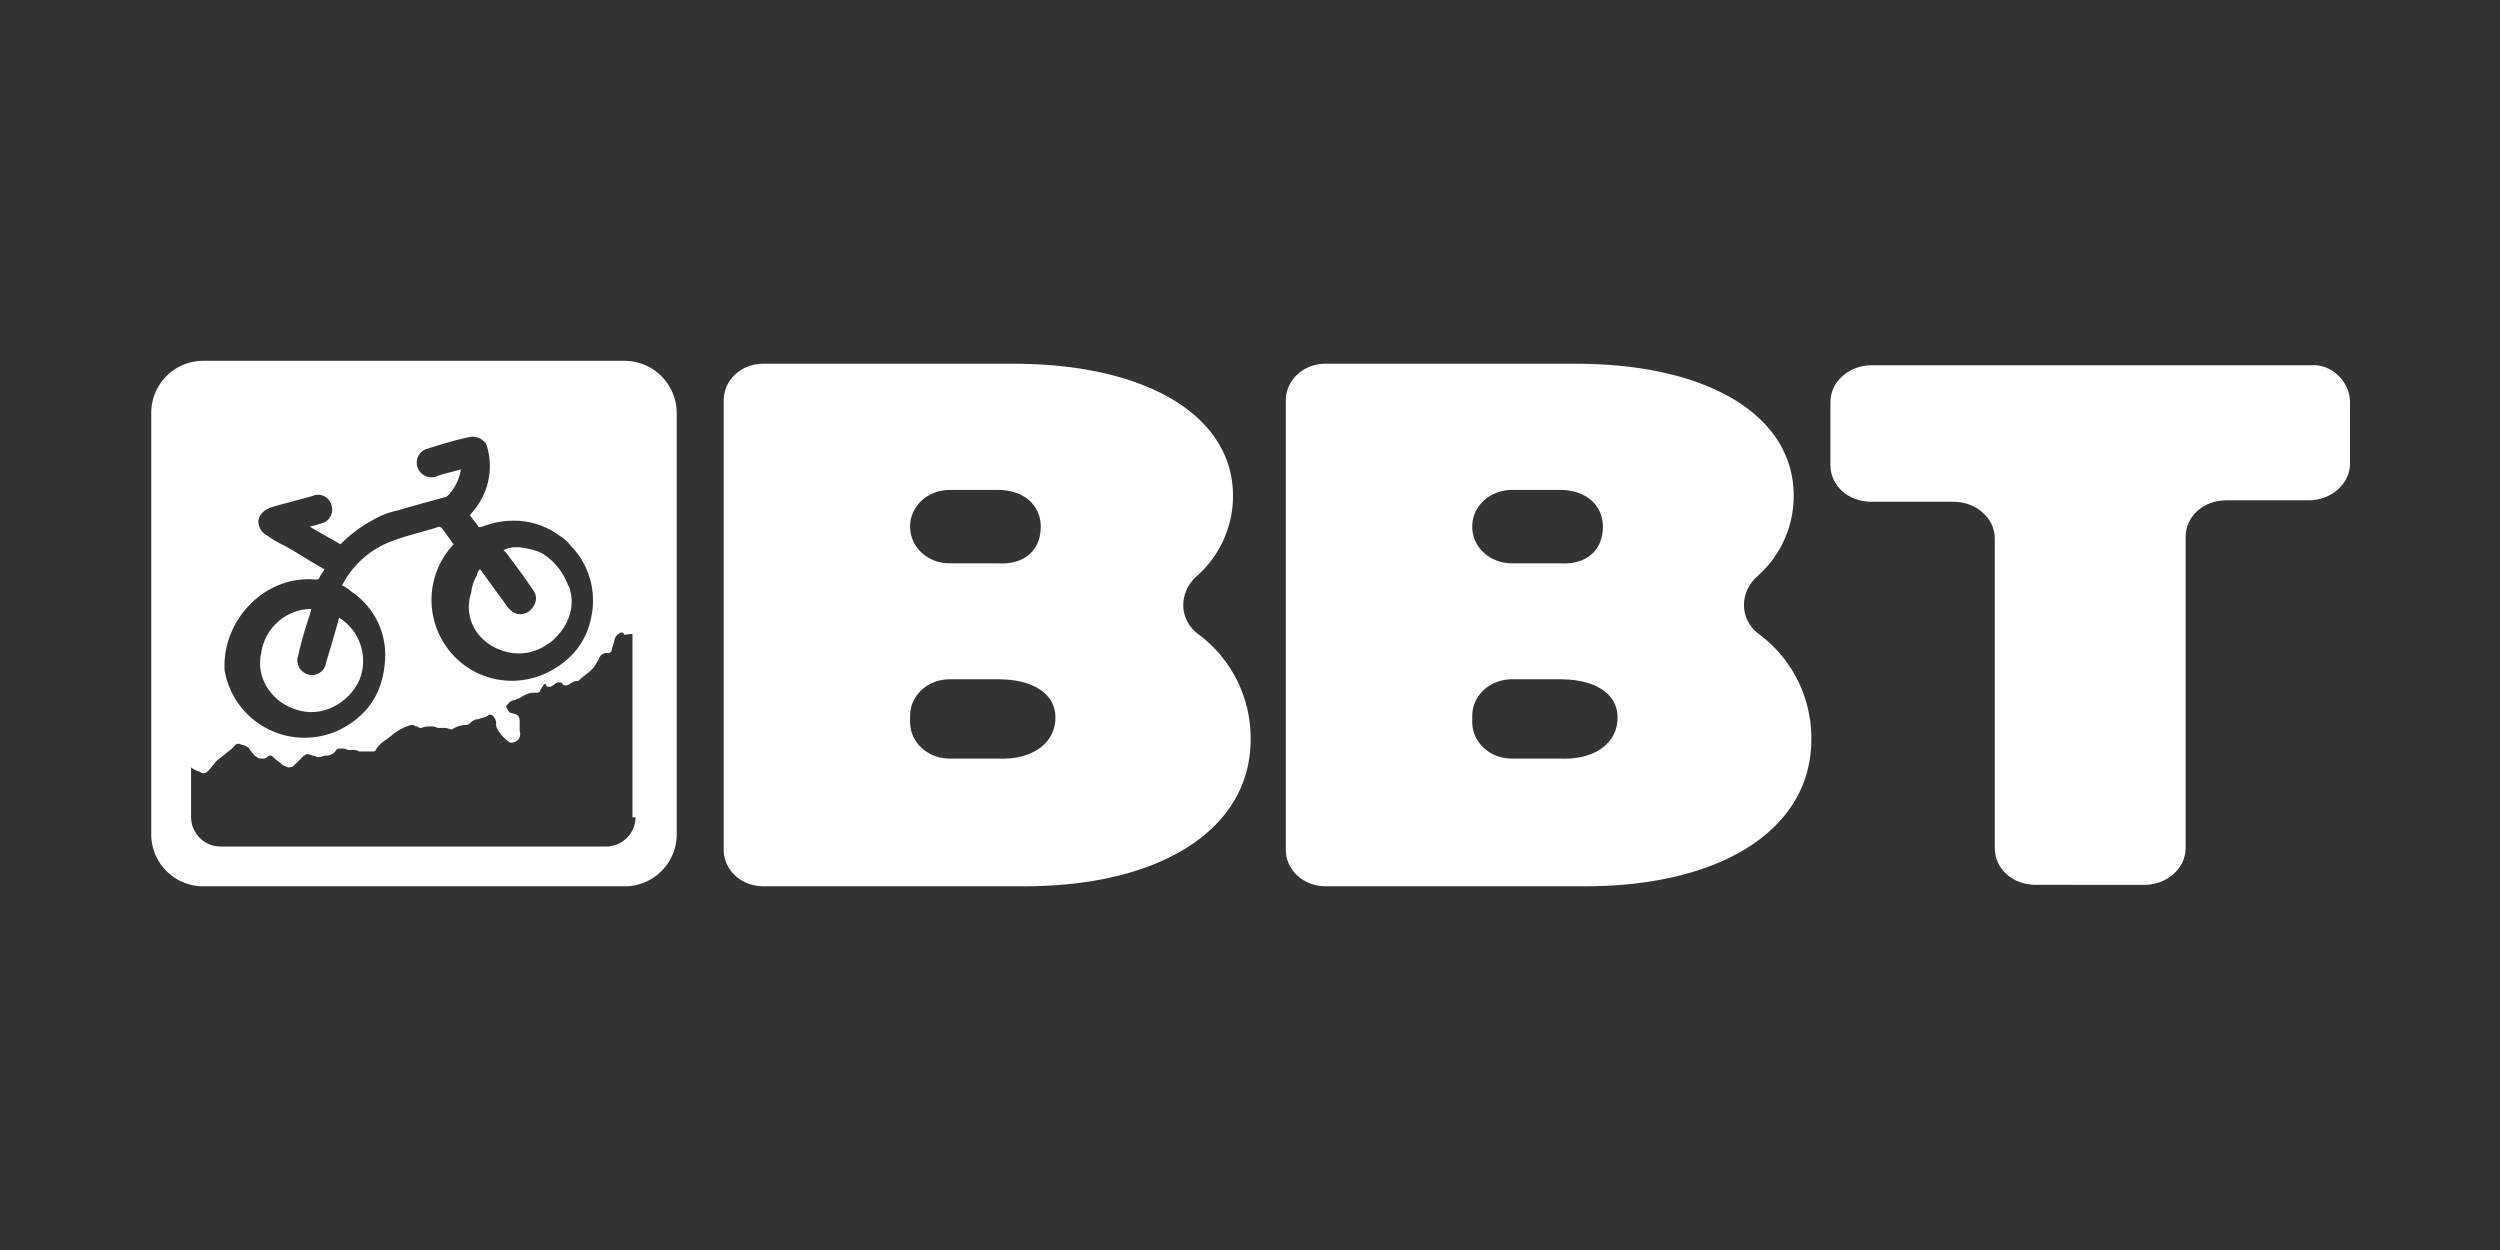 <svg id="Layer_1" data-name="Layer 1" xmlns="http://www.w3.org/2000/svg" viewBox="0 0 600 300">
  <rect x="0" y="0" width="600" height="300" fill="#333333" stroke="none"/>
  <title>bbt</title>
  <g>
    <path d="M430.49,119a25.67,25.67,0,0,1-8.81,19.37c-4.22,3.88-4.22,10.22.36,13.74a31.06,31.06,0,0,1,12.68,25.37c0,21.48-21.49,35.22-54.25,35.22H318.12c-5.29,0-9.52-3.87-9.52-8.8V96.11c0-4.93,4.23-8.81,9.52-8.81h58.82C409.71,87,430.49,99.63,430.49,119Zm-45.8,7.4c0-5.29-4.22-8.81-10.21-8.81H362.85c-5.28,0-9.51,3.87-9.51,8.81h0c0,4.93,4.23,8.8,9.51,8.8h11.63C380.82,135.57,384.69,132,384.69,126.41Zm3.53,45.79c0-5.63-5.29-9.16-13.74-9.16H362.85c-5.28,0-9.51,3.88-9.51,8.81v1.41c0,4.93,4.23,8.81,9.51,8.81h11.63C382.93,182.42,388.22,178.19,388.22,172.2Z" fill="#fff"/>
    <path d="M295.92,119a25.7,25.7,0,0,1-8.8,19.37c-4.23,3.88-4.23,10.22.35,13.74a31.06,31.06,0,0,1,12.68,25.37c0,21.48-21.49,35.22-54.25,35.22H183.2c-5.29,0-9.51-3.87-9.51-8.8V96.11c0-4.93,4.22-8.81,9.51-8.81H242C274.79,87,295.92,99.63,295.92,119Zm-46.14,7.4c0-5.29-4.23-8.81-10.22-8.81H227.93c-5.28,0-9.51,3.87-9.51,8.81h0c0,4.93,4.23,8.8,9.51,8.8h11.63C245.9,135.57,249.78,132,249.78,126.41Zm3.52,45.79c0-5.63-5.29-9.16-13.74-9.16H227.93c-5.28,0-9.51,3.88-9.51,8.81v1.41c0,4.93,4.23,8.81,9.51,8.81h11.63C248,182.42,253.3,178.19,253.3,172.2Z" fill="#fff"/>
    <path d="M564,96.46v14.8c0,4.93-4.58,8.81-9.86,8.81H534.41c-5.64,0-9.86,3.87-9.86,8.8v74.68c0,4.94-4.58,8.81-9.87,8.81H488.61c-5.63,0-9.86-3.87-9.86-8.81V129.22c0-4.93-4.58-8.8-9.86-8.8H449.16c-5.64,0-9.86-3.88-9.86-8.81V96.46c0-4.93,4.58-8.8,9.86-8.8H554.84C559.42,87.3,564,91.53,564,96.46Z" fill="#fff"/>
    <g>
      <path d="M149.73,86.6H48.63A12.49,12.49,0,0,0,36.3,98.93V200.38a12.48,12.48,0,0,0,12.33,12.33H150.08a12.47,12.47,0,0,0,12.33-12.33V98.93A12.56,12.56,0,0,0,149.73,86.6Zm-74,52.49c.71,0,.71,0,1.06-.71s.71-1,1.06-1.76c-3.17-1.76-6.34-3.87-9.51-5.63a26.5,26.5,0,0,1-4.23-2.47A3.86,3.86,0,0,1,62,125c.35-1.76,1.4-2.47,2.81-3.17,3.53-1.06,6.7-1.76,10.22-2.82a3.34,3.34,0,0,1,4.58,2.46,3.41,3.41,0,0,1-2.82,4.23,24.76,24.76,0,0,1-2.46.71l7.39,4.22a32.21,32.21,0,0,1,8.1-6,18.41,18.41,0,0,1,5.64-2.12c3.52-1.06,7.4-2.11,11.27-3.17.36,0,.71-.35,1.06-.7a11.85,11.85,0,0,0,2.82-6c-2.11.7-4.23,1-6,1.76a3.53,3.53,0,0,1-4.58-3.52,3.38,3.38,0,0,1,2.47-3.17c3.52-1.06,6.69-2.12,10.21-2.82,1.76-.35,3.88.7,4.23,2.46a16.65,16.65,0,0,1-3.52,15.5c-.36.36-.36.71-.71.71h0c.71,1.06,1.41,1.76,2.12,2.82,0,.35.7,0,1,0a20.06,20.06,0,0,1,7.75-1.41,18.13,18.13,0,0,1,10.57,3.52h0a9.44,9.44,0,0,1,2.82,2.47,18.81,18.81,0,0,1,5.28,14.79c-.7,7.4-4.58,12.68-11.27,15.85a19.34,19.34,0,0,1-17.61-.7h0A19.49,19.49,0,0,1,108.52,131h0l.35-.36h0c-1.06-1.41-1.76-2.46-2.82-3.87a1.23,1.23,0,0,0-.71-.35c-4.22,1.41-8.1,2.11-12.32,3.87A22,22,0,0,0,82.1,140.5a7.34,7.34,0,0,1,2.11,1.41,18.28,18.28,0,0,1,8.1,17.61c-.7,7.4-4.58,12.68-11.27,15.85a19.48,19.48,0,0,1-27.13-14.44C53.21,149,63.42,138,75.75,139.09Zm76.8,57.07a7.07,7.07,0,0,1-7.05,7H52.86a7.07,7.07,0,0,1-7-7v-12a5.58,5.58,0,0,0,2.11,1.06,1.32,1.32,0,0,0,1.06.35c.35,0,.71-.35,1.06-.71.7-.7,1.41-1.76,2.11-2.46,1.06-.71,2.12-1.76,3.17-2.47l1.06-1.06c.35-.35.35-.35.7-.35h.36c.7.35,1.41.35,1.76.71.35,0,.7.7,1,1.05s.71,1.06,1.41,1.41c.36.36.71.36,1.41.36a1.28,1.28,0,0,0,1.06-.36,1.08,1.08,0,0,1,.7-.35c.36,0,.36,0,.71.35.7.71,1.41,1.06,2.11,1.76a1.22,1.22,0,0,0,.71.36,1.77,1.77,0,0,0,2.11,0l1.76-1.76.71-.71c.35,0,.35-.35.7-.35H74c.71.35,1.41.35,2.12.7h.7c.35,0,.71-.35,1.41-.35A2.66,2.66,0,0,0,80.69,180a1.29,1.29,0,0,1,1-.35h.71c.35,0,1,.35,1.41.35h.7a3.17,3.17,0,0,1,1.76.35h3.17c.36,0,.71,0,.71-.35a8.13,8.13,0,0,1,2.46-2.46c1.06-.71,1.76-1.41,2.82-2.12A13,13,0,0,1,98.65,174H99c.36,0,.71.36,1.06.36s.35.35.71.35h.35a4.48,4.48,0,0,1,2.11-.35,2.64,2.64,0,0,1,1.76.35h1.06a4.48,4.48,0,0,1,2.11.35h.36a5.7,5.7,0,0,1,3.17-1.06,1.82,1.82,0,0,0,1.4-.7,2.73,2.73,0,0,1,1.77-.71c.7-.35,1.76-.35,2.46-1.05h.35c.36,0,.36,0,.71.35a2.7,2.7,0,0,1,.7,1.76,2.09,2.09,0,0,0,.36,1.41,9.4,9.4,0,0,0,2.46,2.82,1.31,1.31,0,0,0,1.06.35,2.68,2.68,0,0,0,1.41-.7,2.19,2.19,0,0,0,.35-2.12v-2.11c0-1.41-.35-1.76-1.76-2.12-.71,0-1.06-.7-1.41-1.4,0-.36,0-.71.35-.71a2,2,0,0,1,1.76-1.06c.36-.35,1.06-.35,1.41-.7a7.54,7.54,0,0,1,2.47-1.06H129a.75.75,0,0,0,.7-.7c.35-.35.35-.71.71-1.06l.35-.35a.34.34,0,0,1,.35.35c0,.35.35.35.71.35h.35c.35-.35.7-.35,1-.7a1.32,1.32,0,0,1,1.06-.35c.35,0,.71,0,.71.35a1.08,1.08,0,0,0,.7.35,1.32,1.32,0,0,0,1.06-.35c.7-.35,1.05-.71,1.76-.71.35,0,.35,0,.7-.35,1.06-1,2.47-1.76,3.53-3.17.35-.7.7-1.05,1.05-1.76a1.93,1.93,0,0,1,2.12-1.41.93.93,0,0,0,1-1.06,24,24,0,0,0,.71-2.46,2.7,2.7,0,0,1,1.41-1.41h.35a.34.34,0,0,1,.35.35c0,.35,1.06,0,2.11,0v44Z" fill="#fff"/>
      <path d="M121.2,156.35a11.83,11.83,0,0,0,10.21-1.76,6.09,6.09,0,0,0,1.76-1.41l.36-.35a12.75,12.75,0,0,0,2.81-4.23,10.74,10.74,0,0,0,.36-7.4,1.07,1.07,0,0,0-.36-.7,14.93,14.93,0,0,0-5.28-7.05h0c-1.76-1.41-4.23-1.76-6.34-2.11h-1.06a6.73,6.73,0,0,0-2.82.7l.71.71c2.11,2.82,4.23,5.63,6.34,8.8,1.41,1.77.7,3.88-1.06,5.29-1.76,1-3.52.7-4.93-1.06-1.76-2.46-3.87-5.28-5.63-7.75-.36-.35-.71-1.06-1.06-1.41a1.85,1.85,0,0,0-.71,1.41,10.09,10.09,0,0,0-1.41,4.23C111,148.6,114.86,154.59,121.2,156.35Z" fill="#fff"/>
      <path d="M71.53,170.44c6,1.76,12.33-1.76,14.79-7.4a12.21,12.21,0,0,0-4.93-14.79c-1.06,3.87-2.11,7.39-3.17,10.92A3.34,3.34,0,0,1,75.05,162a3.52,3.52,0,0,1-3.52-4.58,101.53,101.53,0,0,1,2.82-9.87c0-.35.35-1,.35-1.41a12.27,12.27,0,0,0-12,10.57C61.31,162.69,65.19,168.68,71.53,170.44Z" fill="#fff"/>
    </g>
  </g>
</svg>
